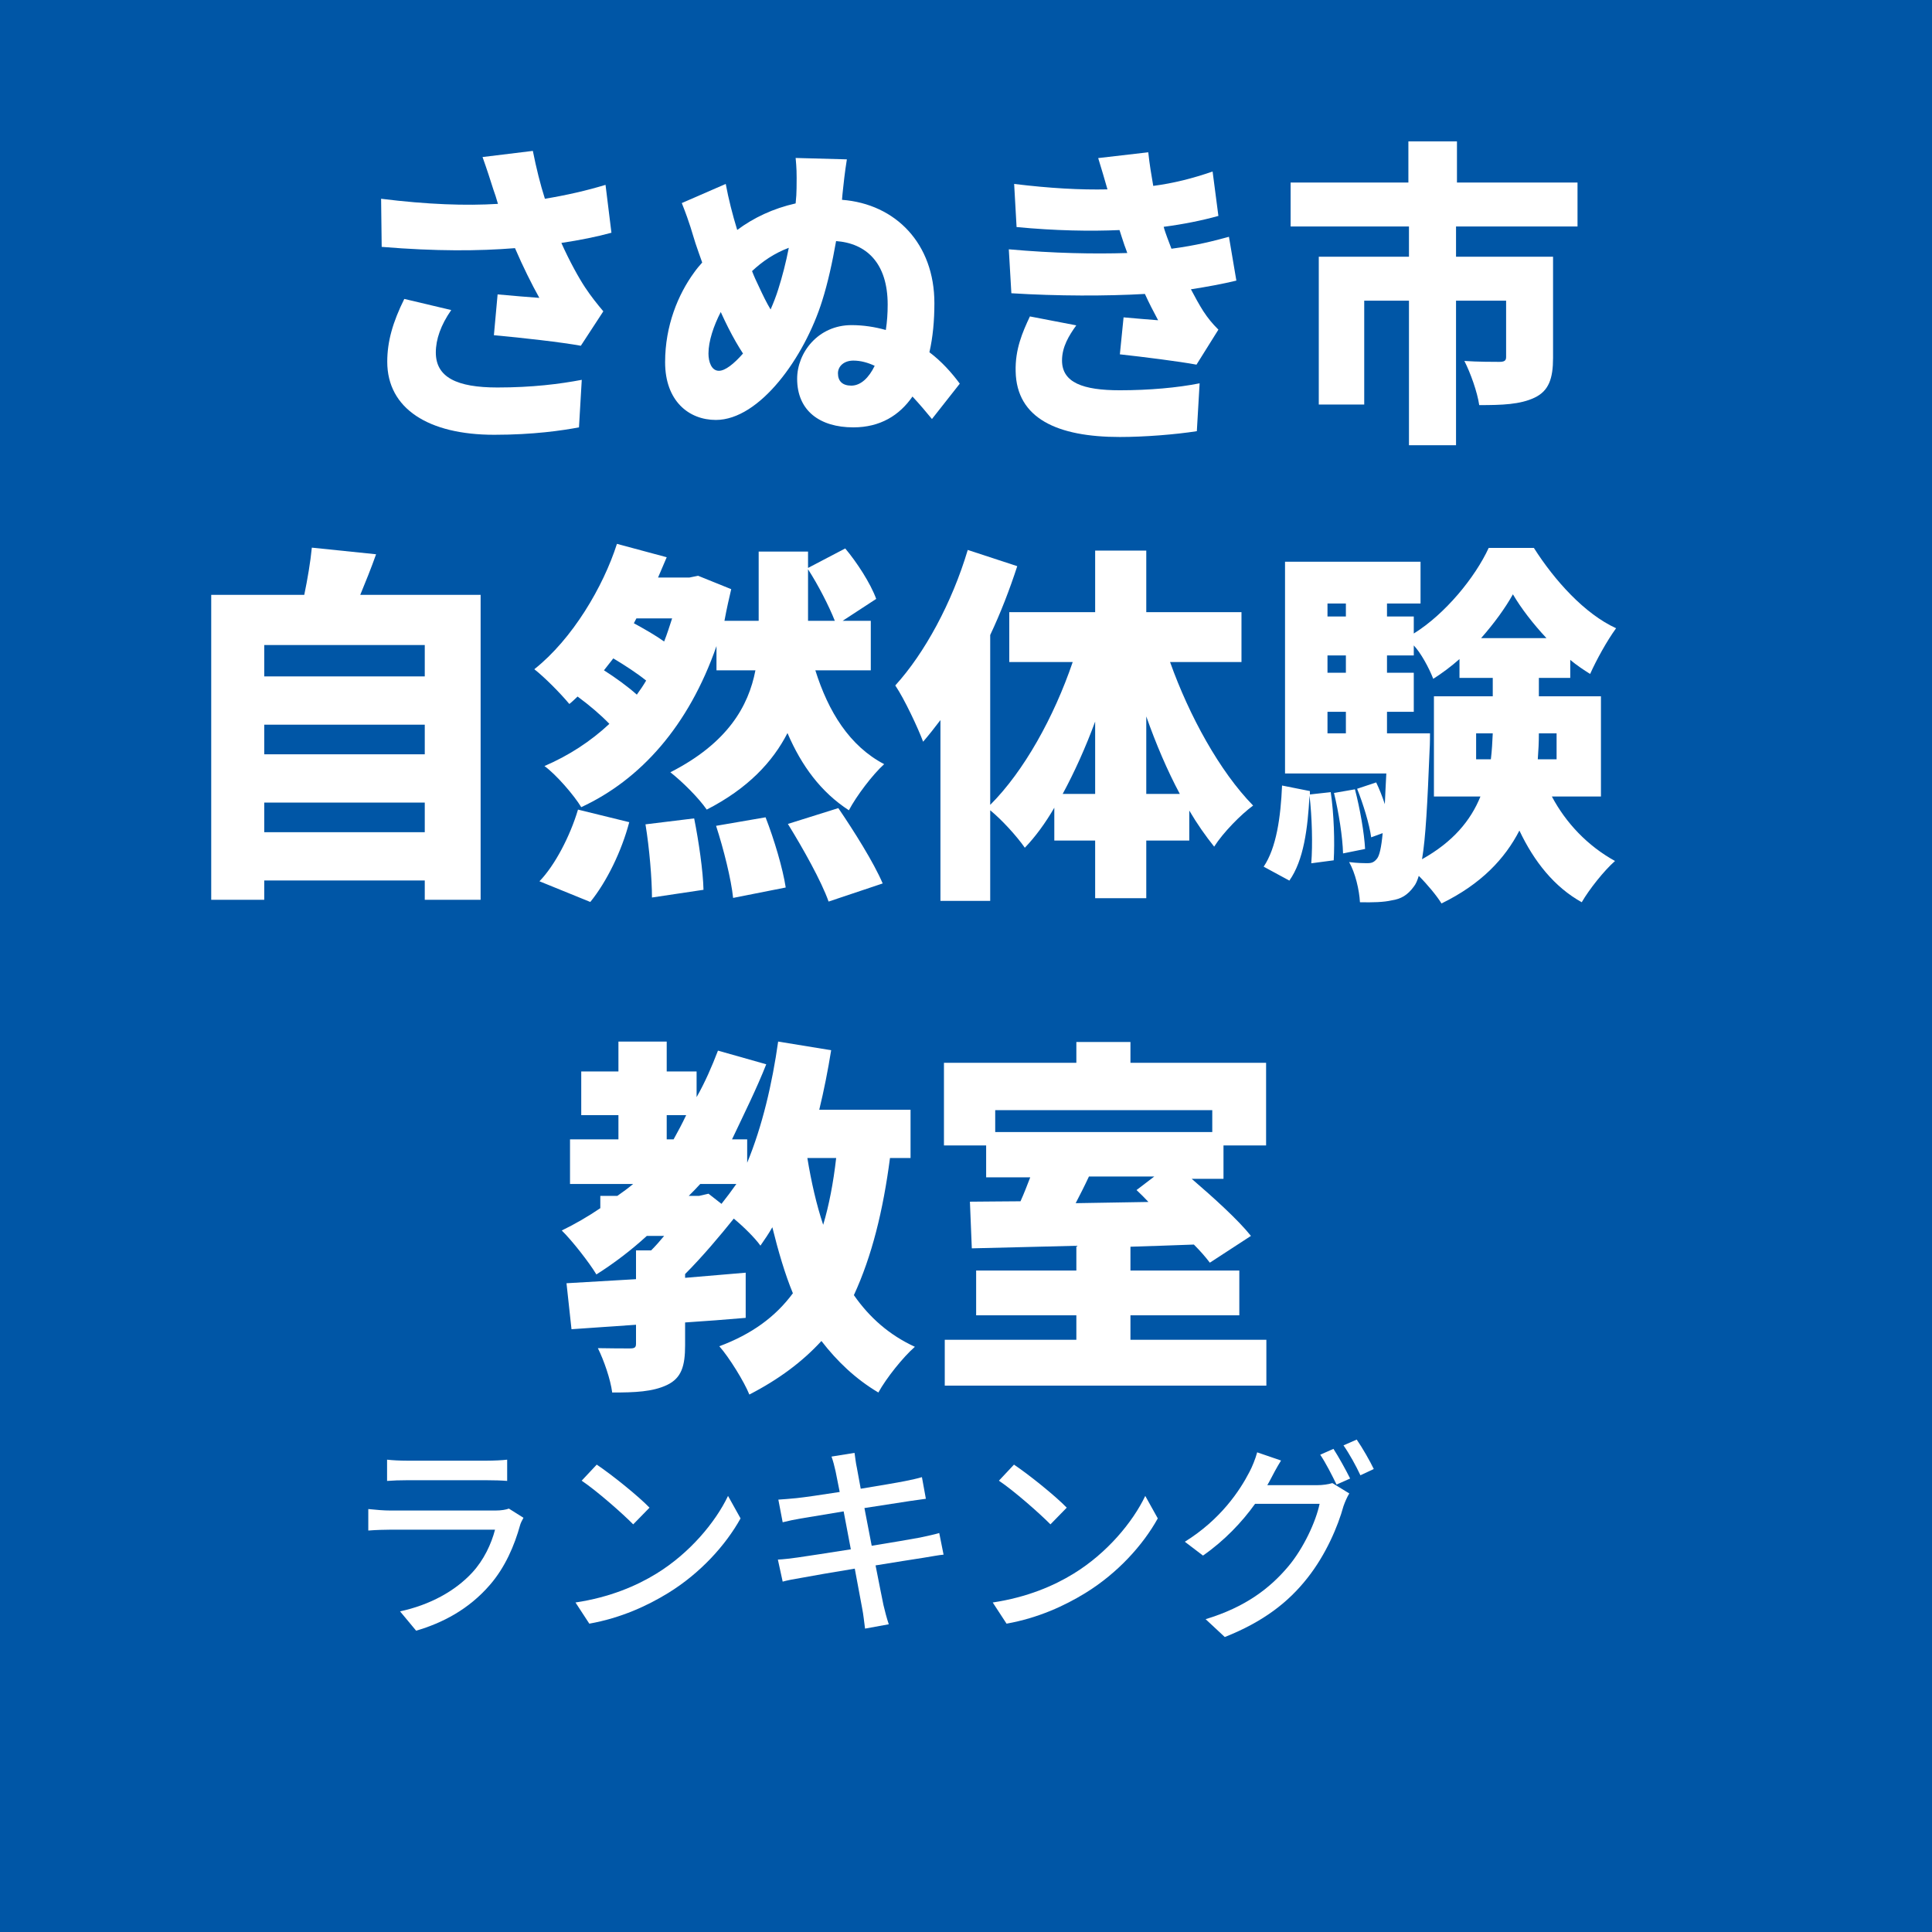 <svg xmlns='http://www.w3.org/2000/svg' xmlns:xlink='http://www.w3.org/1999/xlink' width='100' height='100' viewBox='0, 0, 100, 100'><rect width='100' height='100' fill='#0056A6' /><g fill='#FFFFFF' transform='scale(0.006) translate(-5203.5, -2029.0) translate(8454.167, 2451.708)'>
<g transform="matrix(1,0,0,1,0,3136)">
  <path transform="matrix(1,0,0,1,-320,0)" d="M 1325 -1925 C 1338 -1889 1352 -1847 1365 -1800 C 1088 -1783 760 -1794 357 -1844 L 362 -1429 C 834 -1390 1200 -1393 1512 -1418 C 1581 -1258 1656 -1107 1722 -989 C 1648 -994 1482 -1008 1362 -1019 L 1330 -667 C 1573 -645 1917 -606 2080 -576 L 2274 -873 C 2221 -936 2168 -1002 2117 -1079 C 2064 -1159 1984 -1302 1912 -1463 C 2072 -1487 2221 -1517 2344 -1551 L 2293 -1964 C 2128 -1914 1957 -1875 1770 -1844 C 1730 -1970 1696 -2107 1666 -2257 L 1232 -2204 C 1269 -2101 1304 -1992 1325 -1925 M 962 -884 L 557 -980 C 458 -780 410 -614 410 -438 C 410 -34 765 192 1333 192 C 1672 192 1920 155 2064 128 L 2088 -282 C 1898 -246 1661 -216 1360 -216 C 1010 -216 829 -304 829 -518 C 829 -631 872 -755 962 -884 Z"/>
  <path transform="matrix(1,0,0,1,2381,0)" d="M 1597 -338 C 1597 -400 1650 -448 1730 -448 C 1794 -448 1856 -430 1914 -403 C 1864 -300 1794 -232 1712 -232 C 1637 -232 1597 -270 1597 -338 M 1674 -2184 L 1232 -2196 C 1240 -2110 1242 -2072 1240 -1936 C 1240 -1898 1237 -1851 1232 -1804 C 1037 -1760 869 -1680 728 -1575 C 688 -1705 653 -1843 629 -1972 L 250 -1807 C 325 -1617 336 -1559 368 -1460 C 386 -1407 405 -1352 426 -1294 C 402 -1267 378 -1239 357 -1209 C 218 -1019 106 -749 106 -434 C 106 -101 309 64 544 64 C 922 64 1309 -477 1461 -964 C 1509 -1115 1549 -1297 1581 -1479 C 1840 -1460 2026 -1292 2026 -931 C 2026 -856 2021 -782 2010 -712 C 1917 -738 1818 -754 1714 -754 C 1426 -754 1245 -517 1245 -291 C 1245 -16 1440 128 1730 128 C 1962 128 2128 24 2240 -138 C 2304 -69 2362 0 2408 56 L 2648 -249 C 2578 -344 2490 -442 2386 -520 C 2416 -650 2429 -793 2429 -944 C 2429 -1454 2098 -1799 1632 -1835 C 1634 -1865 1637 -1892 1640 -1920 C 1645 -1967 1656 -2074 1674 -2184 M 480 -509 C 480 -616 525 -749 586 -867 C 608 -820 629 -773 650 -733 C 696 -642 738 -570 778 -509 C 698 -418 624 -360 570 -360 C 506 -360 480 -437 480 -509 M 912 -1093 C 893 -1132 874 -1173 856 -1220 C 944 -1303 1048 -1374 1173 -1421 C 1149 -1297 1117 -1173 1082 -1063 C 1064 -1005 1040 -944 1016 -889 C 981 -947 949 -1013 912 -1093 Z"/>
  <path transform="matrix(1,0,0,1,5082,0)" d="M 370 -1408 L 392 -1029 C 789 -1004 1216 -1004 1544 -1023 C 1578 -948 1616 -874 1658 -796 C 1584 -801 1453 -813 1360 -821 L 1328 -502 C 1528 -480 1840 -441 1989 -413 L 2178 -715 C 2125 -768 2088 -813 2048 -874 C 2013 -929 1976 -996 1941 -1063 C 2082 -1085 2213 -1109 2333 -1138 L 2269 -1516 C 2138 -1480 1986 -1441 1773 -1413 C 1760 -1449 1746 -1483 1736 -1511 C 1725 -1542 1714 -1571 1706 -1602 C 1874 -1624 2034 -1656 2178 -1696 L 2128 -2079 C 1957 -2020 1792 -1978 1616 -1955 C 1600 -2047 1584 -2141 1573 -2245 L 1141 -2195 C 1170 -2100 1197 -2011 1221 -1925 C 986 -1920 728 -1934 416 -1972 L 437 -1600 C 773 -1568 1074 -1563 1325 -1574 C 1336 -1536 1352 -1493 1368 -1442 C 1376 -1421 1384 -1400 1392 -1376 C 1104 -1367 762 -1373 370 -1408 M 952 -752 L 552 -829 C 488 -693 424 -546 429 -355 C 437 51 789 211 1328 211 C 1541 211 1805 190 1992 161 L 2016 -252 C 1826 -214 1581 -192 1328 -192 C 1010 -192 829 -258 829 -449 C 829 -566 888 -663 952 -752 Z"/>
  <path transform="matrix(1,0,0,1,7782,0)" d="M 2576 -1605 L 2576 -1984 L 1536 -1984 L 1536 -2339 L 1117 -2339 L 1117 -1984 L 101 -1984 L 101 -1605 L 1122 -1605 L 1122 -1344 L 344 -1344 L 344 -69 L 736 -69 L 736 -965 L 1122 -965 L 1122 282 L 1528 282 L 1528 -965 L 1960 -965 L 1960 -478 C 1960 -447 1944 -437 1901 -437 C 1864 -437 1706 -437 1600 -445 C 1653 -341 1712 -176 1728 -64 C 1925 -64 2080 -69 2205 -128 C 2328 -186 2365 -293 2365 -471 L 2365 -1344 L 1528 -1344 L 1528 -1605 L 2576 -1605 Z"/>
</g>
</g>
<g fill='#FFFFFF' transform='scale(0.007) translate(-5235.5, -2029.0) translate(6763.333, 5275.4)'>
<g transform="matrix(1,0,0,1,0,3136)">
  <path transform="matrix(1,0,0,1,-320,0)" d="M 746 -229 L 746 -448 L 1933 -448 L 1933 -229 L 746 -229 M 1933 -1024 L 1933 -805 L 746 -805 L 746 -1024 L 1933 -1024 M 1933 -1613 L 1933 -1381 L 746 -1381 L 746 -1613 L 1933 -1613 M 1456 -1984 C 1493 -2074 1536 -2179 1573 -2284 L 1098 -2333 C 1088 -2229 1066 -2099 1042 -1984 L 354 -1984 L 354 271 L 746 271 L 746 128 L 1933 128 L 1933 271 L 2346 271 L 2346 -1984 L 1456 -1984 Z"/>
  <path transform="matrix(1,0,0,1,2381,0)" d="M 456 287 C 578 137 688 -90 744 -303 L 365 -396 C 306 -197 192 19 80 134 L 456 287 M 864 -287 C 893 -112 912 118 912 254 L 1293 197 C 1290 60 1258 -161 1224 -331 L 864 -287 M 2066 -2173 C 2141 -2057 2221 -1901 2264 -1792 L 2066 -1792 L 2066 -2173 M 800 -1246 C 733 -1306 642 -1372 557 -1426 C 581 -1455 602 -1485 626 -1514 C 712 -1463 805 -1402 869 -1350 C 848 -1314 824 -1279 800 -1246 M 1061 -1810 C 1042 -1752 1024 -1694 1002 -1639 C 936 -1686 853 -1733 778 -1774 L 797 -1810 L 1061 -1810 M 2530 -1426 L 2530 -1792 L 2322 -1792 L 2570 -1954 C 2528 -2070 2426 -2226 2341 -2327 L 2066 -2183 L 2066 -2304 L 1701 -2304 L 1701 -1792 L 1448 -1792 C 1466 -1890 1482 -1957 1498 -2026 L 1253 -2125 L 1189 -2112 L 957 -2112 C 978 -2161 1000 -2213 1021 -2262 L 653 -2361 C 552 -2045 325 -1658 42 -1434 C 120 -1373 237 -1254 301 -1177 C 322 -1193 341 -1213 362 -1232 C 448 -1169 536 -1094 597 -1030 C 458 -900 296 -795 117 -718 C 202 -657 336 -502 389 -414 C 829 -618 1184 -1016 1389 -1605 L 1389 -1426 L 1677 -1426 C 1626 -1161 1472 -888 1048 -672 C 1138 -601 1256 -484 1317 -396 C 1621 -552 1805 -749 1914 -962 C 2018 -719 2162 -525 2368 -391 C 2424 -497 2544 -656 2629 -732 C 2373 -866 2216 -1120 2120 -1426 L 2530 -1426 M 1386 -276 C 1442 -104 1498 120 1512 257 L 1901 180 C 1880 41 1816 -175 1752 -339 L 1386 -276 M 1917 -290 C 2029 -109 2165 134 2218 284 L 2618 150 C 2552 -5 2405 -238 2290 -407 L 1917 -290 Z"/>
  <path transform="matrix(1,0,0,1,5082,0)" d="M 1866 -512 L 1866 -1085 C 1938 -881 2021 -686 2114 -512 L 1866 -512 M 1248 -512 C 1336 -675 1418 -857 1488 -1047 L 1488 -512 L 1248 -512 M 2570 -1487 L 2570 -1856 L 1866 -1856 L 1866 -2311 L 1488 -2311 L 1488 -1856 L 853 -1856 L 853 -1487 L 1322 -1487 C 1184 -1082 962 -680 712 -431 L 712 -1687 C 789 -1850 856 -2024 912 -2196 L 546 -2316 C 429 -1924 226 -1551 10 -1314 C 77 -1216 181 -993 216 -898 C 258 -947 301 -1001 344 -1058 L 344 279 L 712 279 L 712 -391 C 797 -322 909 -199 968 -114 C 1045 -194 1120 -296 1186 -410 L 1186 -167 L 1488 -167 L 1488 259 L 1866 259 L 1866 -167 L 2184 -167 L 2184 -389 C 2242 -290 2304 -202 2368 -122 C 2434 -226 2565 -359 2656 -426 C 2410 -677 2184 -1088 2042 -1487 L 2570 -1487 Z"/>
  <path transform="matrix(1,0,0,1,7782,0)" d="M 376 -508 L 376 -533 L 170 -574 C 160 -339 128 -113 34 26 L 224 129 C 330 -21 360 -255 373 -500 C 392 -339 397 -135 386 1 L 552 -21 C 560 -154 554 -364 530 -525 L 376 -508 M 554 -519 C 589 -377 618 -192 621 -72 L 784 -105 C 778 -222 746 -405 709 -546 L 554 -519 M 946 -960 L 946 -1119 L 1144 -1119 L 1144 -1408 L 946 -1408 L 946 -1536 L 1144 -1536 L 1144 -1610 C 1197 -1554 1256 -1445 1288 -1363 C 1354 -1405 1421 -1455 1482 -1509 L 1482 -1370 L 1728 -1370 L 1728 -1234 L 1293 -1234 L 1293 -493 L 1637 -493 C 1565 -315 1434 -157 1205 -29 C 1232 -187 1245 -440 1261 -837 C 1264 -877 1264 -960 1264 -960 L 946 -960 M 506 -1119 L 642 -1119 L 642 -960 L 506 -960 L 506 -1119 M 642 -1536 L 642 -1408 L 506 -1408 L 506 -1536 L 642 -1536 M 642 -1920 L 642 -1824 L 506 -1824 L 506 -1920 L 642 -1920 M 1642 -1664 C 1738 -1773 1821 -1887 1877 -1988 C 1938 -1884 2026 -1770 2125 -1664 L 1642 -1664 M 1605 -768 L 1605 -960 L 1728 -960 C 1725 -896 1722 -833 1714 -768 L 1605 -768 M 2200 -768 L 2061 -768 C 2066 -833 2069 -896 2069 -960 L 2200 -960 L 2200 -768 M 2528 -493 L 2528 -1234 L 2069 -1234 L 2069 -1370 L 2301 -1370 L 2301 -1503 C 2349 -1463 2400 -1429 2448 -1399 C 2496 -1506 2573 -1645 2640 -1737 C 2408 -1843 2186 -2089 2032 -2331 L 1698 -2331 C 1597 -2112 1376 -1842 1144 -1698 L 1144 -1824 L 946 -1824 L 946 -1920 L 1194 -1920 L 1194 -2229 L 192 -2229 L 192 -663 L 941 -663 C 936 -577 933 -500 930 -436 C 912 -491 890 -547 866 -597 L 725 -550 C 770 -438 816 -288 829 -191 L 914 -222 C 904 -113 890 -58 874 -36 C 853 -8 834 0 805 0 C 773 0 728 0 666 -8 C 712 73 741 198 746 289 C 840 291 922 289 981 275 C 1048 265 1098 238 1146 171 C 1160 153 1170 129 1181 94 C 1245 158 1314 241 1349 298 C 1642 155 1818 -33 1925 -241 C 2034 -11 2184 177 2386 289 C 2440 195 2552 54 2632 -16 C 2429 -128 2269 -297 2165 -493 L 2528 -493 Z"/>
</g>
</g>
<g fill='#FFFFFF' transform='scale(0.007) translate(-2630.5, -2029.0) translate(6763.333, 8927.6)'>
<g transform="matrix(1,0,0,1,0,3136)">
  <path transform="matrix(1,0,0,1,0,0)" d="M 2050 -1472 C 2029 -1287 1997 -1122 1954 -978 C 1904 -1128 1866 -1295 1837 -1472 L 2050 -1472 M 1037 -1192 L 960 -1192 C 989 -1220 1016 -1249 1045 -1280 L 1312 -1280 C 1277 -1230 1240 -1181 1202 -1133 L 1106 -1208 L 1037 -1192 M 797 -1789 L 941 -1789 C 912 -1728 880 -1667 848 -1610 L 797 -1610 L 797 -1789 M 2600 -1472 L 2600 -1829 L 1925 -1829 C 1960 -1973 1989 -2120 2013 -2269 L 1621 -2333 C 1578 -2026 1504 -1707 1392 -1437 L 1392 -1610 L 1280 -1610 C 1376 -1813 1461 -1983 1533 -2165 L 1176 -2266 C 1130 -2146 1080 -2031 1018 -1922 L 1018 -2112 L 797 -2112 L 797 -2333 L 440 -2333 L 440 -2112 L 165 -2112 L 165 -1789 L 440 -1789 L 440 -1610 L 82 -1610 L 82 -1280 L 549 -1280 C 512 -1249 472 -1220 432 -1192 L 306 -1192 L 306 -1101 C 216 -1040 120 -984 21 -936 C 96 -863 226 -697 277 -611 C 408 -694 533 -789 650 -896 L 778 -896 C 746 -857 714 -821 682 -789 L 570 -789 L 570 -576 C 378 -565 202 -554 56 -546 L 93 -206 L 570 -239 L 570 -99 C 570 -71 560 -64 525 -64 C 493 -64 376 -64 288 -66 C 333 25 381 163 394 262 C 562 262 693 257 800 206 C 906 155 933 67 933 -88 L 933 -256 C 1082 -266 1234 -277 1381 -290 L 1381 -624 C 1234 -611 1082 -599 933 -586 L 933 -614 C 1061 -742 1192 -898 1293 -1024 C 1370 -960 1450 -880 1490 -824 C 1522 -870 1552 -914 1578 -960 C 1621 -786 1672 -611 1730 -472 C 1600 -296 1424 -169 1186 -80 C 1258 1 1370 182 1408 277 C 1624 166 1800 35 1941 -119 C 2056 30 2192 161 2362 262 C 2421 155 2544 1 2632 -76 C 2445 -162 2298 -290 2181 -458 C 2314 -746 2397 -1082 2448 -1472 L 2600 -1472 Z"/>
  <path transform="matrix(1,0,0,1,2701,0)" d="M 1701 -1335 L 1570 -1235 C 1600 -1207 1629 -1178 1658 -1147 L 1120 -1138 C 1152 -1200 1186 -1266 1218 -1335 L 1701 -1335 M 2130 -1826 L 2130 -1664 L 525 -1664 L 525 -1826 L 2130 -1826 M 1525 -128 L 1525 -309 L 2330 -309 L 2330 -640 L 1525 -640 L 1525 -816 C 1680 -821 1837 -826 1994 -832 C 2042 -784 2082 -738 2112 -698 L 2416 -896 C 2320 -1016 2144 -1175 1978 -1318 L 2213 -1318 L 2213 -1565 L 2528 -1565 L 2528 -2176 L 1525 -2176 L 1525 -2330 L 1125 -2330 L 1125 -2176 L 146 -2176 L 146 -1565 L 458 -1565 L 458 -1329 L 784 -1329 C 762 -1272 738 -1209 712 -1152 C 576 -1152 450 -1149 338 -1149 L 352 -804 C 570 -810 837 -815 1125 -823 L 1125 -640 L 384 -640 L 384 -309 L 1125 -309 L 1125 -128 L 152 -128 L 152 211 L 2530 211 L 2530 -128 L 1525 -128 Z"/>
</g>
</g>
<g fill='#FFFFFF' transform='scale(0.004) translate(-6551.5, -2029.0) translate(11272.222, 19839.111)'>
<g transform="matrix(1,0,0,1,0,3136)">
  <path transform="matrix(1,0,0,1,-320,0)" d="M 608 -2058 L 608 -1783 C 682 -1789 778 -1792 864 -1792 L 1898 -1792 C 1989 -1792 2096 -1789 2162 -1783 L 2162 -2058 C 2096 -2050 1986 -2045 1901 -2045 L 864 -2045 C 776 -2045 677 -2050 608 -2058 M 2373 -1306 L 2184 -1425 C 2149 -1411 2085 -1400 2013 -1400 L 648 -1400 C 570 -1400 469 -1408 365 -1419 L 365 -1141 C 466 -1149 584 -1152 648 -1152 L 2005 -1152 C 1957 -968 1861 -760 1709 -596 C 1490 -359 1165 -179 776 -95 L 984 155 C 1325 55 1664 -120 1938 -437 C 2136 -665 2256 -946 2330 -1213 C 2336 -1237 2357 -1277 2373 -1306 Z"/>
  <path transform="matrix(1,0,0,1,2380,0)" d="M 621 -1994 L 426 -1786 C 624 -1653 954 -1362 1093 -1221 L 1304 -1437 C 1154 -1592 808 -1869 621 -1994 M 346 -210 L 525 64 C 938 -10 1277 -168 1546 -333 C 1962 -589 2290 -952 2482 -1298 L 2320 -1589 C 2157 -1248 1824 -848 1394 -584 C 1138 -426 792 -277 346 -210 Z"/>
  <path transform="matrix(1,0,0,1,5079,0)" d="M 1013 -1906 C 1021 -1869 1040 -1773 1066 -1640 C 824 -1602 602 -1570 504 -1560 C 421 -1552 346 -1546 272 -1541 L 328 -1248 C 413 -1269 477 -1282 557 -1296 C 650 -1312 872 -1349 1117 -1389 C 1146 -1234 1178 -1064 1210 -898 C 922 -853 650 -810 520 -792 C 445 -781 333 -768 266 -765 L 328 -480 C 386 -496 466 -512 576 -530 C 701 -554 970 -600 1261 -648 C 1306 -400 1346 -200 1357 -133 C 1373 -53 1381 32 1394 128 L 1701 72 C 1674 -8 1650 -101 1632 -178 C 1616 -250 1578 -450 1530 -690 C 1778 -730 2013 -768 2152 -789 C 2253 -805 2349 -824 2410 -829 L 2354 -1109 C 2293 -1090 2205 -1072 2104 -1050 C 1976 -1026 1738 -986 1480 -944 C 1448 -1109 1416 -1280 1386 -1432 C 1626 -1469 1850 -1504 1968 -1522 C 2042 -1533 2133 -1546 2181 -1552 L 2130 -1832 C 2077 -1816 1994 -1797 1912 -1781 C 1808 -1760 1581 -1722 1338 -1682 C 1312 -1821 1293 -1922 1288 -1954 C 1274 -2013 1266 -2096 1258 -2146 L 960 -2098 C 981 -2040 997 -1978 1013 -1906 Z"/>
  <path transform="matrix(1,0,0,1,7779,0)" d="M 621 -1994 L 426 -1786 C 624 -1653 954 -1362 1093 -1221 L 1304 -1437 C 1154 -1592 808 -1869 621 -1994 M 346 -210 L 525 64 C 938 -10 1277 -168 1546 -333 C 1962 -589 2290 -952 2482 -1298 L 2320 -1589 C 2157 -1248 1824 -848 1394 -584 C 1138 -426 792 -277 346 -210 Z"/>
  <path transform="matrix(1,0,0,1,10478,0)" d="M 2056 -2198 L 1885 -2122 C 1957 -2016 2042 -1848 2096 -1736 L 2272 -1814 C 2218 -1923 2122 -2097 2056 -2198 M 2357 -2318 L 2186 -2243 C 2261 -2136 2349 -1977 2405 -1856 L 2578 -1937 C 2530 -2038 2429 -2215 2357 -2318 M 1378 -2047 L 1069 -2153 C 1048 -2072 1002 -1960 970 -1901 C 845 -1658 597 -1284 133 -996 L 368 -817 C 645 -1010 874 -1251 1042 -1487 L 1877 -1487 C 1829 -1257 1669 -911 1472 -677 C 1234 -394 917 -150 402 6 L 650 237 C 1149 39 1472 -213 1717 -524 C 1957 -826 2114 -1194 2186 -1457 C 2205 -1511 2234 -1578 2261 -1621 L 2042 -1755 C 1992 -1739 1917 -1728 1842 -1728 L 1200 -1728 C 1216 -1753 1226 -1775 1240 -1800 C 1269 -1856 1325 -1963 1378 -2047 Z"/>
</g>
</g>
</svg>